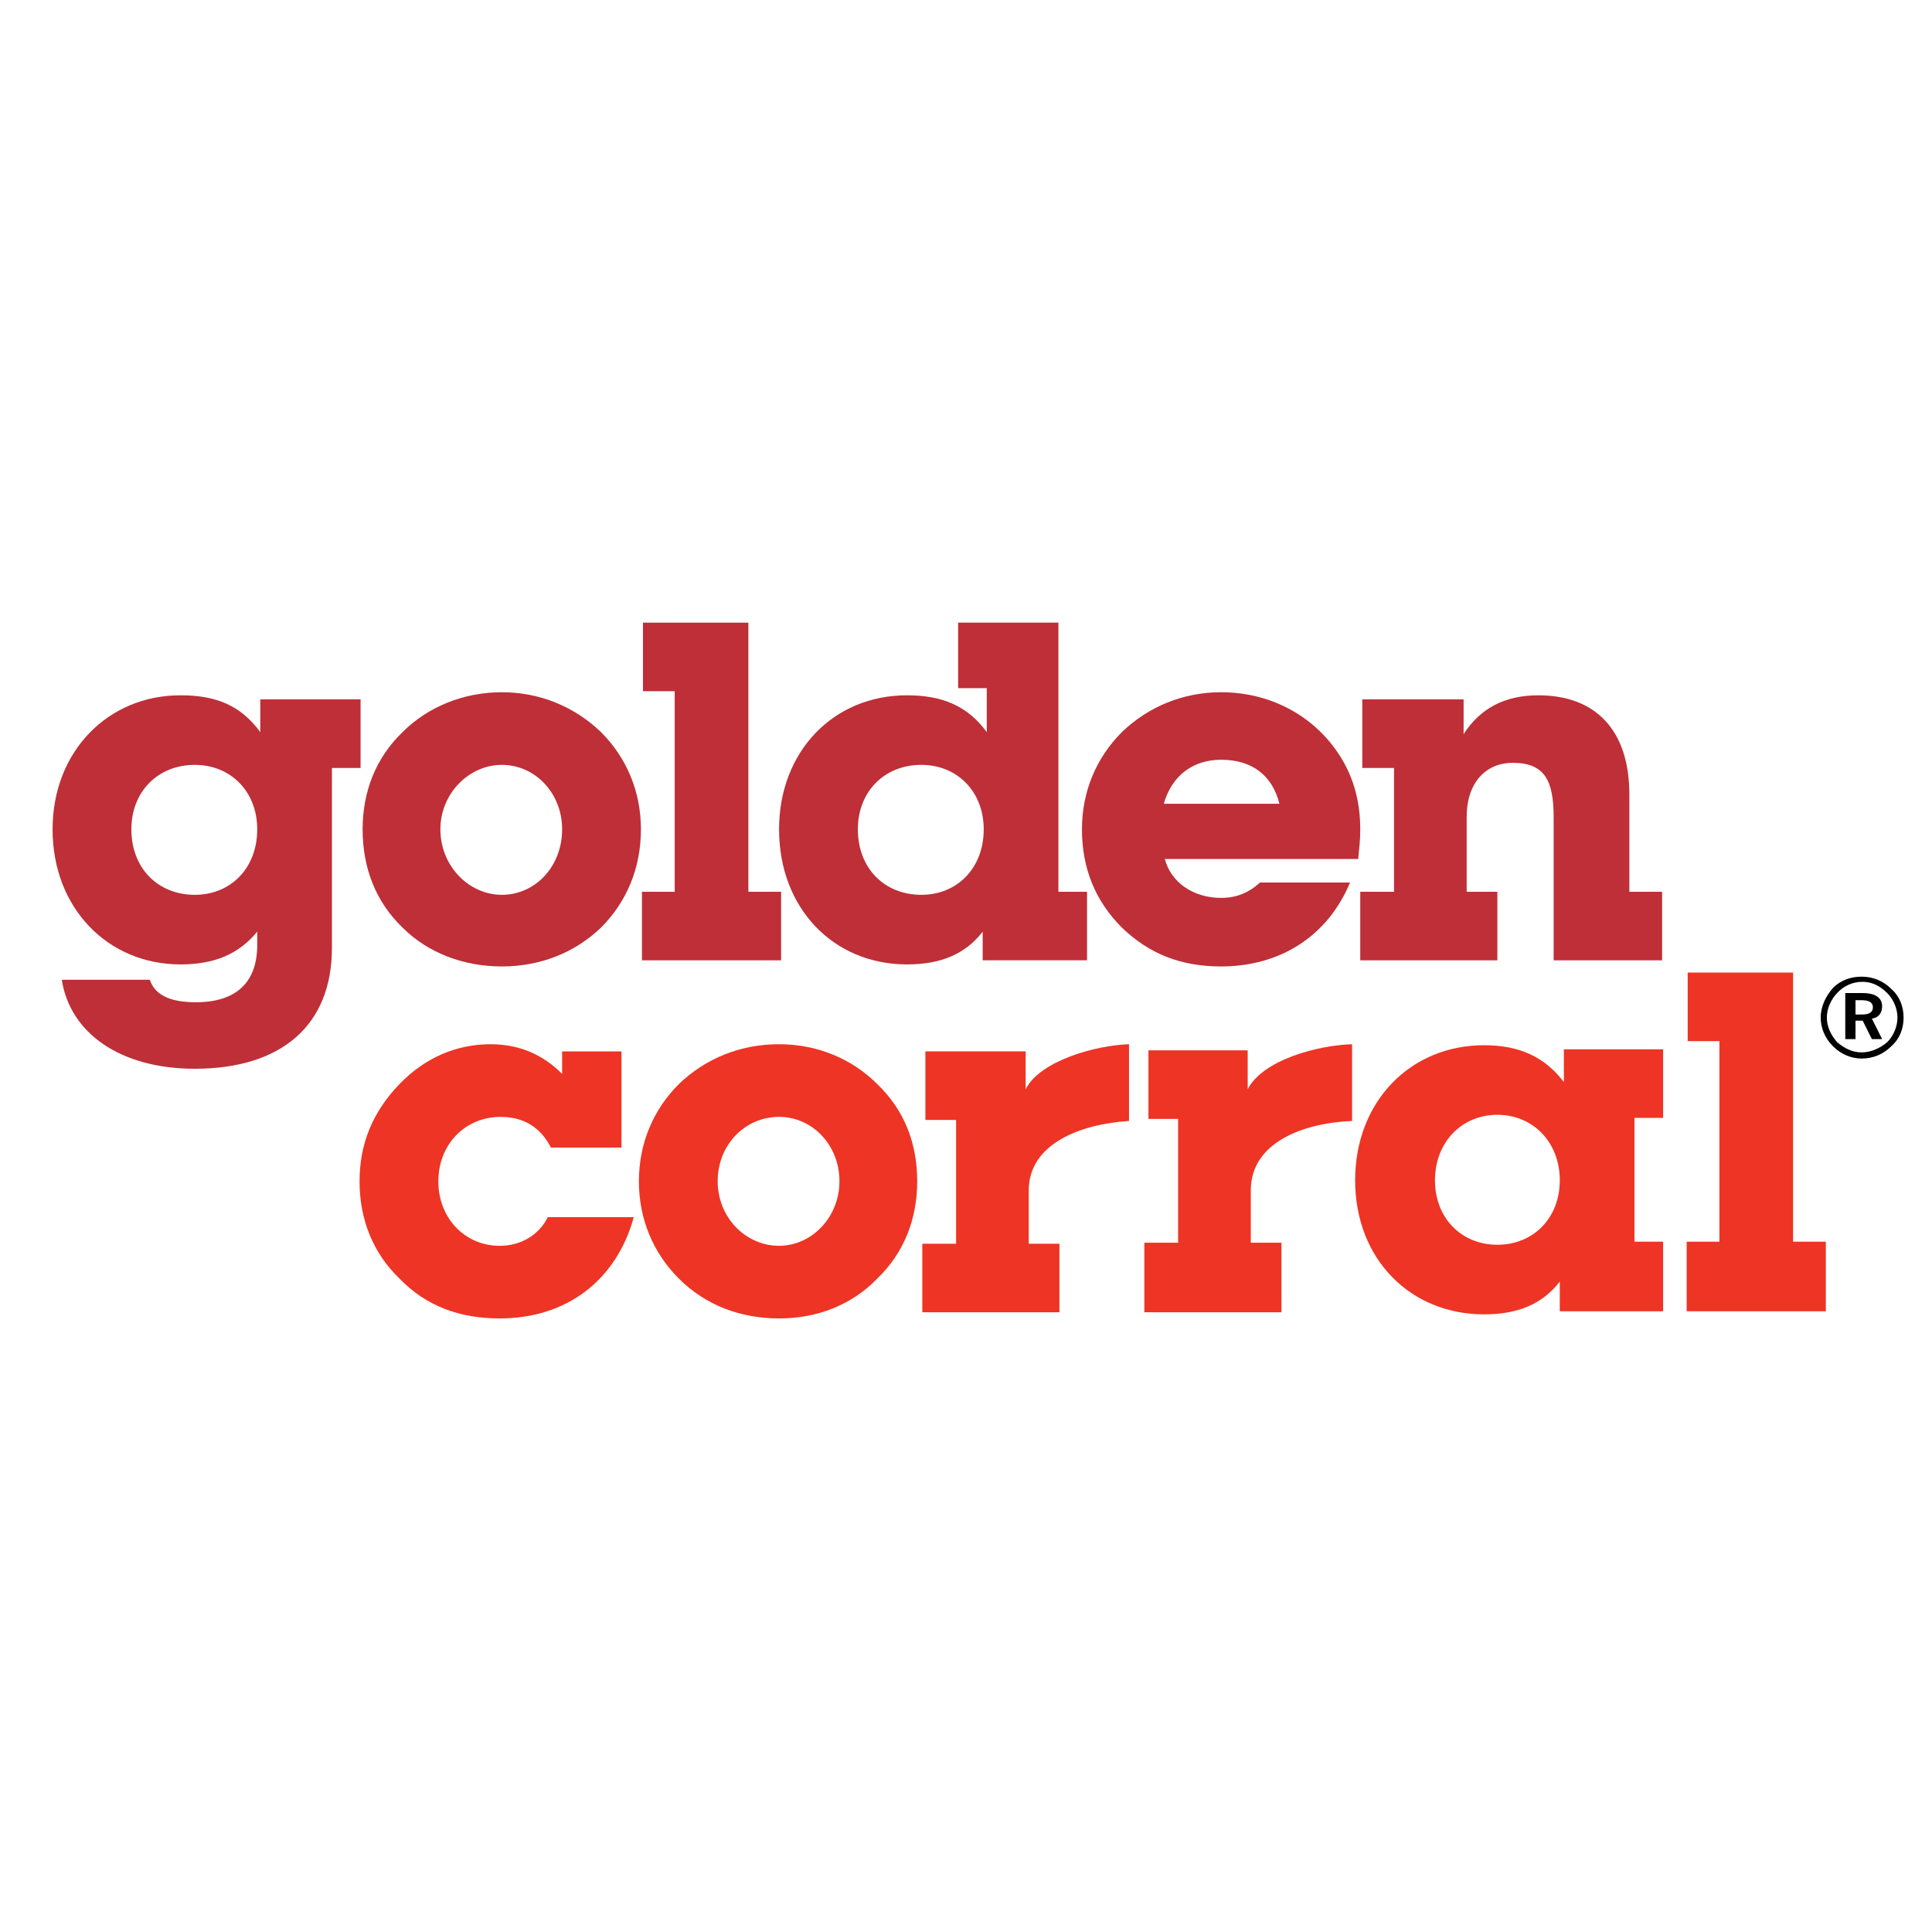 <?xml version="1.0" encoding="utf-8"?>
<!-- Generator: Adobe Illustrator 13.0.0, SVG Export Plug-In . SVG Version: 6.00 Build 14948)  -->
<!DOCTYPE svg PUBLIC "-//W3C//DTD SVG 1.0//EN" "http://www.w3.org/TR/2001/REC-SVG-20010904/DTD/svg10.dtd">
<svg version="1.0" id="Layer_1" xmlns="http://www.w3.org/2000/svg" xmlns:xlink="http://www.w3.org/1999/xlink" x="0px" y="0px"
	 width="192.756px" height="192.756px" viewBox="0 0 192.756 192.756" enable-background="new 0 0 192.756 192.756"
	 xml:space="preserve">
<g>
	<polygon fill-rule="evenodd" clip-rule="evenodd" fill="#FFFFFF" points="0,0 192.756,0 192.756,192.756 0,192.756 0,0 	"/>
	<path fill-rule="evenodd" clip-rule="evenodd" fill="#BE2F37" d="M18.007,96.219c-7.249,0-12.761-5.615-12.761-13.476
		c0-7.758,5.512-13.373,12.761-13.373c3.573,0,6.023,1.021,7.962,3.675v-3.267h10.005v6.84h-2.858v17.967
		c0,7.758-5.104,12.045-13.68,12.045c-7.452,0-12.455-3.572-13.271-8.881h8.779c0.51,1.531,2.042,2.246,4.594,2.246
		c3.981,0,6.125-1.939,6.125-5.717v-1.327C23.826,95.198,21.376,96.219,18.007,96.219L18.007,96.219z M19.437,89.277
		c3.573,0,6.227-2.654,6.227-6.534c0-3.777-2.654-6.432-6.227-6.432c-3.675,0-6.329,2.655-6.329,6.432
		C13.107,86.623,15.762,89.277,19.437,89.277L19.437,89.277z"/>
	<path fill-rule="evenodd" clip-rule="evenodd" fill="#BE2F37" d="M40.16,73.045c2.552-2.552,6.125-3.981,9.902-3.981
		s7.248,1.429,9.902,3.981c2.552,2.552,3.981,5.921,3.981,9.698c0,3.879-1.429,7.248-3.981,9.801
		c-2.654,2.552-6.125,3.879-9.902,3.879s-7.35-1.327-9.902-3.879c-2.654-2.553-3.981-5.921-3.981-9.801
		C36.179,78.966,37.506,75.597,40.16,73.045L40.16,73.045z M50.062,89.277c3.369,0,6.023-2.858,6.023-6.534
		c0-3.573-2.654-6.432-6.023-6.432c-3.267,0-6.125,2.859-6.125,6.432C43.938,86.418,46.796,89.277,50.062,89.277L50.062,89.277z"/>
	<polygon fill-rule="evenodd" clip-rule="evenodd" fill="#BE2F37" points="67.315,68.961 64.15,68.961 64.15,62.122 74.666,62.122 
		74.666,88.971 77.932,88.971 77.932,95.811 64.048,95.811 64.048,88.971 67.315,88.971 67.315,68.961 	"/>
	<path fill-rule="evenodd" clip-rule="evenodd" fill="#BE2F37" d="M90.489,96.219c-7.35,0-12.761-5.615-12.761-13.476
		c0-7.758,5.411-13.373,12.761-13.373c3.471,0,6.023,1.021,7.962,3.675v-4.39h-2.858v-6.534h10.004v26.849h2.858v6.84H98.043v-2.858
		C96.308,95.198,93.858,96.219,90.489,96.219L90.489,96.219z M91.918,89.277c3.573,0,6.228-2.654,6.228-6.534
		c0-3.777-2.654-6.432-6.228-6.432c-3.675,0-6.329,2.655-6.329,6.432C85.589,86.623,88.243,89.277,91.918,89.277L91.918,89.277z"/>
	<path fill-rule="evenodd" clip-rule="evenodd" fill="#BE2F37" d="M121.829,96.423c-3.981,0-7.146-1.225-9.902-3.879
		c-2.654-2.655-3.98-5.921-3.98-9.801c0-3.777,1.429-7.146,3.98-9.698c2.654-2.552,6.126-3.981,9.902-3.981
		c4.799,0,9.086,2.246,11.639,6.023c1.531,2.246,2.245,4.798,2.245,7.656c0,1.021-0.102,1.94-0.204,2.961h-19.294
		c0.612,2.348,2.858,3.879,5.614,3.879c1.531,0,2.757-0.51,3.88-1.531h8.983C132.446,93.462,127.648,96.423,121.829,96.423
		L121.829,96.423z M127.648,80.191c-0.715-2.859-2.757-4.39-5.819-4.39c-2.756,0-4.899,1.531-5.717,4.39H127.648L127.648,80.191z"/>
	<path fill-rule="evenodd" clip-rule="evenodd" fill="#BE2F37" d="M139.082,76.618h-3.165v-6.84h10.107v3.471
		c1.633-2.552,4.083-3.879,7.452-3.879c5.717,0,9.085,3.471,9.085,9.902v9.698h3.268v6.84h-10.821V81.519
		c0-3.675-0.919-5.411-4.084-5.411c-2.654,0-4.594,1.939-4.594,5.411v7.452h3.062v6.84h-13.68v-6.84h3.369V76.618L139.082,76.618z"
		/>
	<path fill-rule="evenodd" clip-rule="evenodd" fill="#EE3424" d="M49.858,131.541c-3.981,0-7.351-1.225-10.004-3.982
		c-2.654-2.551-3.981-5.92-3.981-9.697s1.327-6.941,3.981-9.699c2.552-2.654,5.717-3.98,9.085-3.98c2.858,0,5.207,1.021,7.146,2.961
		v-2.246h5.92v9.596h-7.043c-1.021-2.041-2.756-3.062-5.002-3.062c-3.573,0-6.227,2.756-6.227,6.432s2.654,6.432,6.125,6.432
		c2.042,0,3.879-1.021,4.798-2.859h8.575C61.496,127.764,56.494,131.541,49.858,131.541L49.858,131.541z"/>
	<path fill-rule="evenodd" clip-rule="evenodd" fill="#EE3424" d="M67.724,108.162c2.654-2.551,6.125-3.98,10.004-3.98
		c3.777,0,7.248,1.43,9.8,3.98c2.654,2.553,3.981,5.82,3.981,9.699c0,3.777-1.327,7.146-3.981,9.697
		c-2.552,2.654-6.023,3.982-9.8,3.982c-3.879,0-7.351-1.328-10.004-3.982c-2.552-2.551-3.981-5.92-3.981-9.697
		S65.171,110.715,67.724,108.162L67.724,108.162z M77.728,124.293c3.267,0,6.023-2.859,6.023-6.432c0-3.676-2.756-6.432-6.023-6.432
		c-3.369,0-6.125,2.756-6.125,6.432C71.603,121.434,74.359,124.293,77.728,124.293L77.728,124.293z"/>
	<path fill-rule="evenodd" clip-rule="evenodd" fill="#EE3424" d="M148.065,131.133c-7.35,0-12.862-5.514-12.862-13.373
		c0-7.861,5.513-13.477,12.862-13.477c3.471,0,6.023,1.123,7.963,3.676v-3.268h9.902v6.84h-2.858v12.354h2.858v6.941H155.62v-2.961
		C153.885,130.111,151.435,131.133,148.065,131.133L148.065,131.133z M149.393,124.191c3.573,0,6.228-2.654,6.228-6.432
		s-2.654-6.535-6.228-6.535c-3.572,0-6.227,2.758-6.227,6.535S145.82,124.191,149.393,124.191L149.393,124.191z"/>
	<polygon fill-rule="evenodd" clip-rule="evenodd" fill="#EE3424" points="171.546,103.875 168.381,103.875 168.381,97.035 
		178.896,97.035 178.896,123.885 182.163,123.885 182.163,130.826 168.279,130.826 168.279,123.885 171.546,123.885 
		171.546,103.875 	"/>
	<path fill-rule="evenodd" clip-rule="evenodd" fill="#EE3424" d="M117.542,111.635h-2.961v-6.842h9.902v3.881
		c1.531-2.961,7.044-4.391,10.413-4.492v7.656c-4.9,0.205-10.106,2.145-10.106,6.941v5.207h3.062v6.941h-13.68v-6.941h3.369V111.635
		L117.542,111.635z"/>
	<path fill-rule="evenodd" clip-rule="evenodd" fill="#EE3424" d="M95.389,111.736h-3.062v-6.84h10.004v3.777
		c1.429-2.859,7.044-4.391,10.311-4.492v7.656c-4.798,0.307-10.005,2.246-10.005,6.941v5.309h3.063v6.84H92.02v-6.84h3.369V111.736
		L95.389,111.736z"/>
	<path fill-rule="evenodd" clip-rule="evenodd" d="M185.735,97.443c-1.021,0-2.041,0.307-2.857,1.123
		c-0.715,0.816-1.226,1.838-1.226,2.961c0,1.021,0.408,2.041,1.226,2.857c0.816,0.818,1.837,1.227,2.857,1.227
		c1.123,0,2.145-0.408,2.961-1.227c0.816-0.713,1.225-1.734,1.225-2.857s-0.408-2.145-1.225-2.859
		C187.88,97.852,186.858,97.443,185.735,97.443L185.735,97.443L185.735,97.443z M185.838,97.955c0.919,0,1.735,0.408,2.45,1.123
		c0.612,0.611,1.021,1.531,1.021,2.449s-0.408,1.838-1.021,2.449c-0.715,0.613-1.634,1.021-2.553,1.021
		c-0.918,0-1.735-0.408-2.449-1.021c-0.613-0.713-1.021-1.531-1.021-2.449s0.408-1.838,1.123-2.553
		C184,98.363,184.817,97.955,185.838,97.955L185.838,97.955L185.838,97.955z M184.103,99.078v4.594h1.021v-1.838h0.715l0.919,1.838
		h1.021l-1.021-2.043c0.715-0.102,1.021-0.611,1.021-1.225c0-0.816-0.612-1.326-1.939-1.326H184.103L184.103,99.078z
		 M185.123,99.791h0.612c0.715,0,1.123,0.205,1.123,0.715c0,0.512-0.408,0.715-1.123,0.715h-0.612V99.791L185.123,99.791z"/>
</g>
</svg>
